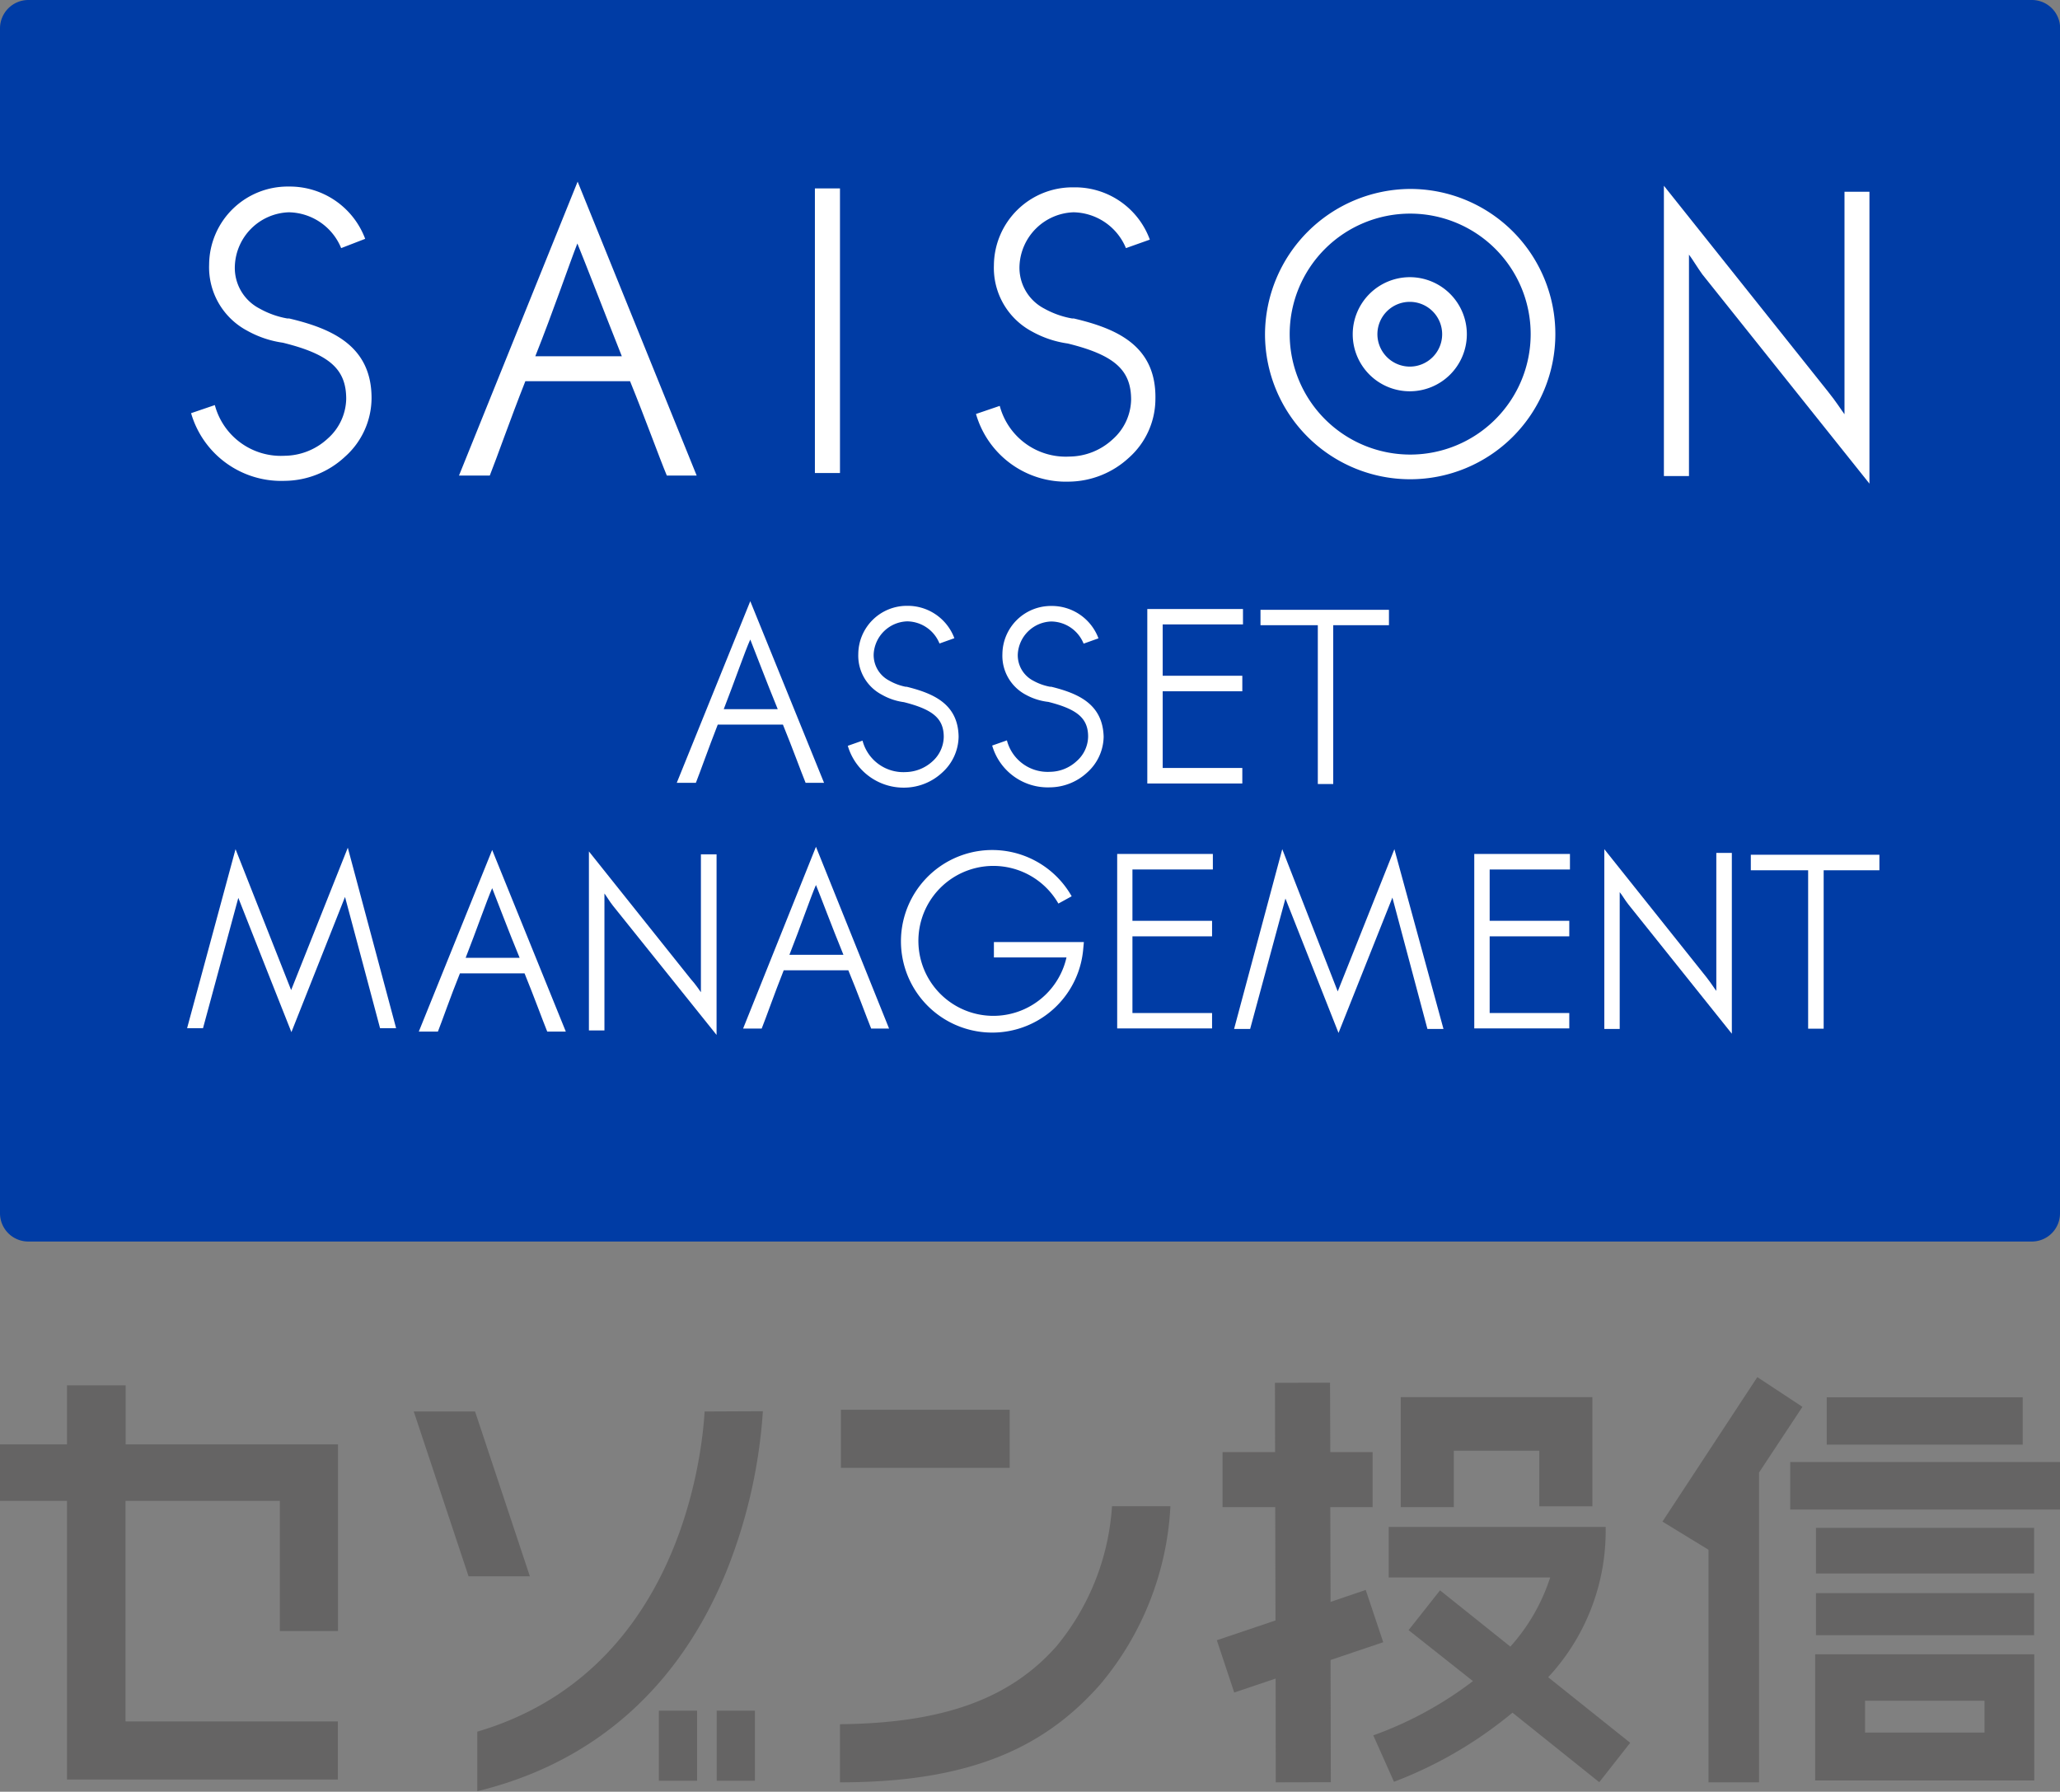 <svg xmlns="http://www.w3.org/2000/svg" viewBox="0 0 155.24 135.04"><rect x="0" y="0" width="155.24" height="135.04" fill="#808080" stroke="none"/><g id="レイヤー_2" data-name="レイヤー 2"><g id="design"><path d="M25.47,122.93V108.86h-16v-4.45H5.05v4.45H0v4.26H5.05v21H25.46v-4.38h-16V113.12H21.09v9.81Z" style="fill:#656464"/><polygon points="35.31 118.8 39.93 118.8 35.8 106.38 31.18 106.38 35.31 118.8" style="fill:#656464"/><path d="M53.1,106.38c-.21,3.52-2,19.67-17.13,24.13V135c8.87-2.16,15.26-7.9,18.8-16.64a39.38,39.38,0,0,0,2.72-12Z" style="fill:#656464"/><rect x="63.37" y="106.25" width="12.72" height="4.38" style="fill:#656464"/><rect x="49.65" y="128.93" width="2.88" height="5.28" style="fill:#656464"/><rect x="54.01" y="128.93" width="2.88" height="5.28" style="fill:#656464"/><path d="M83.8,113.52a18.42,18.42,0,0,1-4.18,10.55c-3.42,3.86-8.33,5.8-16.32,5.88v4.38c9.65,0,15.35-2.52,19.63-7.4a22.62,22.62,0,0,0,5.27-13.41Z" style="fill:#656464"/><polygon points="104.24 123.77 102.92 119.83 100.27 120.73 100.25 113.59 103.44 113.59 103.44 109.44 100.25 109.44 100.23 104.21 96.08 104.22 96.09 109.44 92.13 109.44 92.13 113.59 96.1 113.59 96.12 122.13 91.7 123.62 93.01 127.56 96.13 126.51 96.14 134.33 100.29 134.32 100.27 125.11 104.24 123.77" style="fill:#656464"/><path d="M105.56,105.3v8.29h4v-4.25H116v4.19h4V105.3Z" style="fill:#656464"/><path d="M122.85,131.35l-6.18-4.94A16.18,16.18,0,0,0,121,115.08H104.65v3.81h12.17a14.41,14.41,0,0,1-3,5.21l-5.3-4.24-2.37,3L111,126.7a27.81,27.81,0,0,1-7.51,4.09l1.56,3.5a31.48,31.48,0,0,0,8.93-5.21l6.54,5.24Z" style="fill:#656464"/><rect x="137.66" y="105.31" width="14.77" height="3.57" style="fill:#656464"/><rect x="134.91" y="110.19" width="20.34" height="3.58" style="fill:#656464"/><rect x="136.85" y="115.15" width="16.44" height="3.44" style="fill:#656464"/><rect x="136.85" y="120.07" width="16.44" height="3.17" style="fill:#656464"/><path d="M136.79,124.68v9.51H153.3v-9.51Zm12.76,3.5v2.4h-9v-2.4Z" style="fill:#656464"/><polygon points="135.83 106.03 132.43 103.79 125.28 114.68 128.75 116.8 128.75 134.33 132.56 134.33 132.56 110.98 135.83 106.03" style="fill:#656464"/><path d="M155.24,91.45a2.12,2.12,0,0,1-2.12,2.12H2.13A2.13,2.13,0,0,1,0,91.45V2.12A2.14,2.14,0,0,1,2.13,0h151a2.13,2.13,0,0,1,2.12,2.12Z" style="fill:#003ca5"/><path d="M80.91,24l-.06,0h-.07a6.68,6.68,0,0,1-2.08-.74,3.47,3.47,0,0,1-1.87-3.26,4.22,4.22,0,0,1,4.07-4,4.36,4.36,0,0,1,3.95,2.7l1.8-.64a6,6,0,0,0-5.75-3.94,5.92,5.92,0,0,0-6,5.87,5.43,5.43,0,0,0,2.88,5,7.74,7.74,0,0,0,2.69.9c3.52.87,4.77,2,4.77,4.23a4.1,4.1,0,0,1-1.4,3,4.85,4.85,0,0,1-3.24,1.29,5.15,5.15,0,0,1-5.26-3.82l-1.79.61a7.05,7.05,0,0,0,7,5.1,6.76,6.76,0,0,0,4.52-1.8,5.94,5.94,0,0,0,2-4.38C87.17,26.06,84.16,24.76,80.91,24Z" style="fill:#fff"/><path d="M21.78,24l-.07,0h-.07a6.58,6.58,0,0,1-2.07-.74,3.45,3.45,0,0,1-1.87-3.26,4.21,4.21,0,0,1,4.06-4,4.34,4.34,0,0,1,3.95,2.7L27.52,18a6.07,6.07,0,0,0-5.76-3.94,5.92,5.92,0,0,0-6,5.87,5.41,5.41,0,0,0,2.88,5,7.71,7.71,0,0,0,2.68.9c3.52.87,4.77,2,4.77,4.23a4.1,4.1,0,0,1-1.4,3,4.84,4.84,0,0,1-3.23,1.29,5.15,5.15,0,0,1-5.27-3.82l-1.79.61a7.07,7.07,0,0,0,7.06,5.1A6.74,6.74,0,0,0,26,34.42,5.94,5.94,0,0,0,28,30C28,26.06,25,24.76,21.78,24Z" style="fill:#fff"/><path d="M43.53,13.69,34.59,35.84h2.32c.56-1.41,1.52-4.17,2.68-7.11h7.89c1.18,2.9,2.16,5.64,2.77,7.11H52.5ZM40.34,26.85c1.35-3.39,2.61-7.08,3.17-8.5.58,1.41,2,5.1,3.35,8.5Z" style="fill:#fff"/><rect x="61.41" y="14.2" width="1.89" height="21.45" style="fill:#fff"/><path d="M95.33,25.18a10.94,10.94,0,1,0,10.94-10.94A11,11,0,0,0,95.33,25.18Zm1.86,0a9.08,9.08,0,1,1,9.08,9.08A9.09,9.09,0,0,1,97.19,25.18Z" style="fill:#fff"/><path d="M101.94,25.19a4.3,4.3,0,1,0,4.3-4.3A4.31,4.31,0,0,0,101.94,25.19Zm1.86,0a2.44,2.44,0,1,1,2.44,2.44A2.45,2.45,0,0,1,103.8,25.19Z" style="fill:#fff"/><path d="M125.39,16.68v19.2h1.89V19.19c.26.34.62.95,1,1.48l12.6,15.78v-22H139V31.22c-.21-.27-.61-.92-1.23-1.69L125.39,14Z" style="fill:#fff"/><path d="M56.54,45.31,51,59h1.44c.34-.86.94-2.57,1.65-4.39H59c.73,1.79,1.34,3.48,1.71,4.39h1.39Zm-2,8.14c.82-2.1,1.6-4.37,2-5.25.35.87,1.21,3.15,2.07,5.25Z" style="fill:#fff"/><polygon points="104.67 45.96 94.99 45.96 94.99 47.12 99.31 47.12 99.31 59.09 100.47 59.09 100.47 47.12 104.67 47.12 104.67 45.96" style="fill:#fff"/><path d="M68.33,51.76h-.08A4.1,4.1,0,0,1,67,51.29a2.17,2.17,0,0,1-1.16-2,2.61,2.61,0,0,1,2.52-2.46,2.66,2.66,0,0,1,2.44,1.67l1.12-.4a3.75,3.75,0,0,0-3.56-2.44,3.66,3.66,0,0,0-3.68,3.63,3.32,3.32,0,0,0,1.78,3.07,4.57,4.57,0,0,0,1.66.56c2.18.55,3,1.23,3,2.62a2.53,2.53,0,0,1-.86,1.85,3.07,3.07,0,0,1-2,.8,3.18,3.18,0,0,1-3.26-2.37l-1.11.39a4.38,4.38,0,0,0,4.37,3.15A4.22,4.22,0,0,0,71,58.23a3.71,3.71,0,0,0,1.24-2.71C72.2,53.05,70.34,52.26,68.33,51.76Z" style="fill:#fff"/><path d="M79.23,51.76h-.09a4.18,4.18,0,0,1-1.28-.46,2.16,2.16,0,0,1-1.16-2,2.61,2.61,0,0,1,2.52-2.46,2.66,2.66,0,0,1,2.44,1.67l1.12-.4a3.75,3.75,0,0,0-3.56-2.44,3.66,3.66,0,0,0-3.68,3.63,3.32,3.32,0,0,0,1.78,3.07A4.57,4.57,0,0,0,79,52.9c2.18.55,3,1.23,3,2.62a2.51,2.51,0,0,1-.87,1.85,3,3,0,0,1-2,.8,3.17,3.17,0,0,1-3.25-2.37l-1.11.39a4.36,4.36,0,0,0,4.36,3.15,4.18,4.18,0,0,0,2.79-1.11,3.69,3.69,0,0,0,1.25-2.71C83.1,53.05,81.24,52.26,79.23,51.76Z" style="fill:#fff"/><path d="M93.67,47.06V45.9H86.46V59.05h7.16V57.88h-6V52.1h6V50.93h-6V47.06Z" style="fill:#fff"/><path d="M61.49,63.82,56,77.52H57.4c.35-.87.94-2.58,1.66-4.39h4.87c.74,1.78,1.35,3.48,1.72,4.39H67Zm-2,8.14c.83-2.1,1.61-4.37,2-5.26.36.88,1.21,3.16,2.07,5.26Z" style="fill:#fff"/><path d="M37.09,64.06,31.56,77.75H33c.34-.86.93-2.58,1.66-4.39h4.87c.73,1.79,1.34,3.48,1.71,4.39h1.4Zm-2,8.13c.82-2.09,1.61-4.37,2-5.25.35.87,1.2,3.15,2.07,5.25Z" style="fill:#fff"/><path d="M74.9,71v1.16s4.4,0,5.47,0a5.65,5.65,0,1,1-.61-4.06l1-.55a6.88,6.88,0,1,0,.86,4.09l.06-.64Z" style="fill:#fff"/><path d="M120.9,65.68V77.55h1.16V67.24c.17.2.39.59.65.92l7.8,9.75V64.28h-1.17v10.4c-.14-.17-.38-.57-.76-1.05L120.9,64Z" style="fill:#fff"/><path d="M26.21,63.89,21.94,74.62C21.12,72.55,17.75,64,17.75,64L14.1,77.49h1.2c.5-1.86,2.09-7.71,2.66-9.82.91,2.33,4,10.12,4,10.12L26,67.6c.58,2.14,2.19,8.2,2.64,9.89h1.21Z" style="fill:#fff"/><path d="M105.08,64s-3.45,8.65-4.27,10.72L96.63,64,93,77.55h1.21c.5-1.86,2.09-7.72,2.66-9.83.92,2.33,4,10.13,4,10.13l4.06-10.2c.57,2.15,2.19,8.21,2.64,9.9h1.21Z" style="fill:#fff"/><polygon points="141.63 64.42 131.94 64.42 131.94 65.59 136.26 65.59 136.26 77.53 137.43 77.53 137.43 65.59 141.63 65.59 141.63 64.42" style="fill:#fff"/><path d="M44.38,65.79V77.66h1.17V67.34c.16.21.38.59.64.92L54,78V64.39H52.82V74.78c-.13-.17-.38-.57-.77-1l-7.67-9.61Z" style="fill:#fff"/><path d="M118.31,65.53V64.36H111.1V77.51h7.16V76.35h-6V70.57h6V69.4h-6V65.53Z" style="fill:#fff"/><path d="M91.4,65.53V64.36H84.19V77.51h7.15V76.35h-6V70.57h6V69.4h-6V65.53Z" style="fill:#fff"/></g></g></svg>